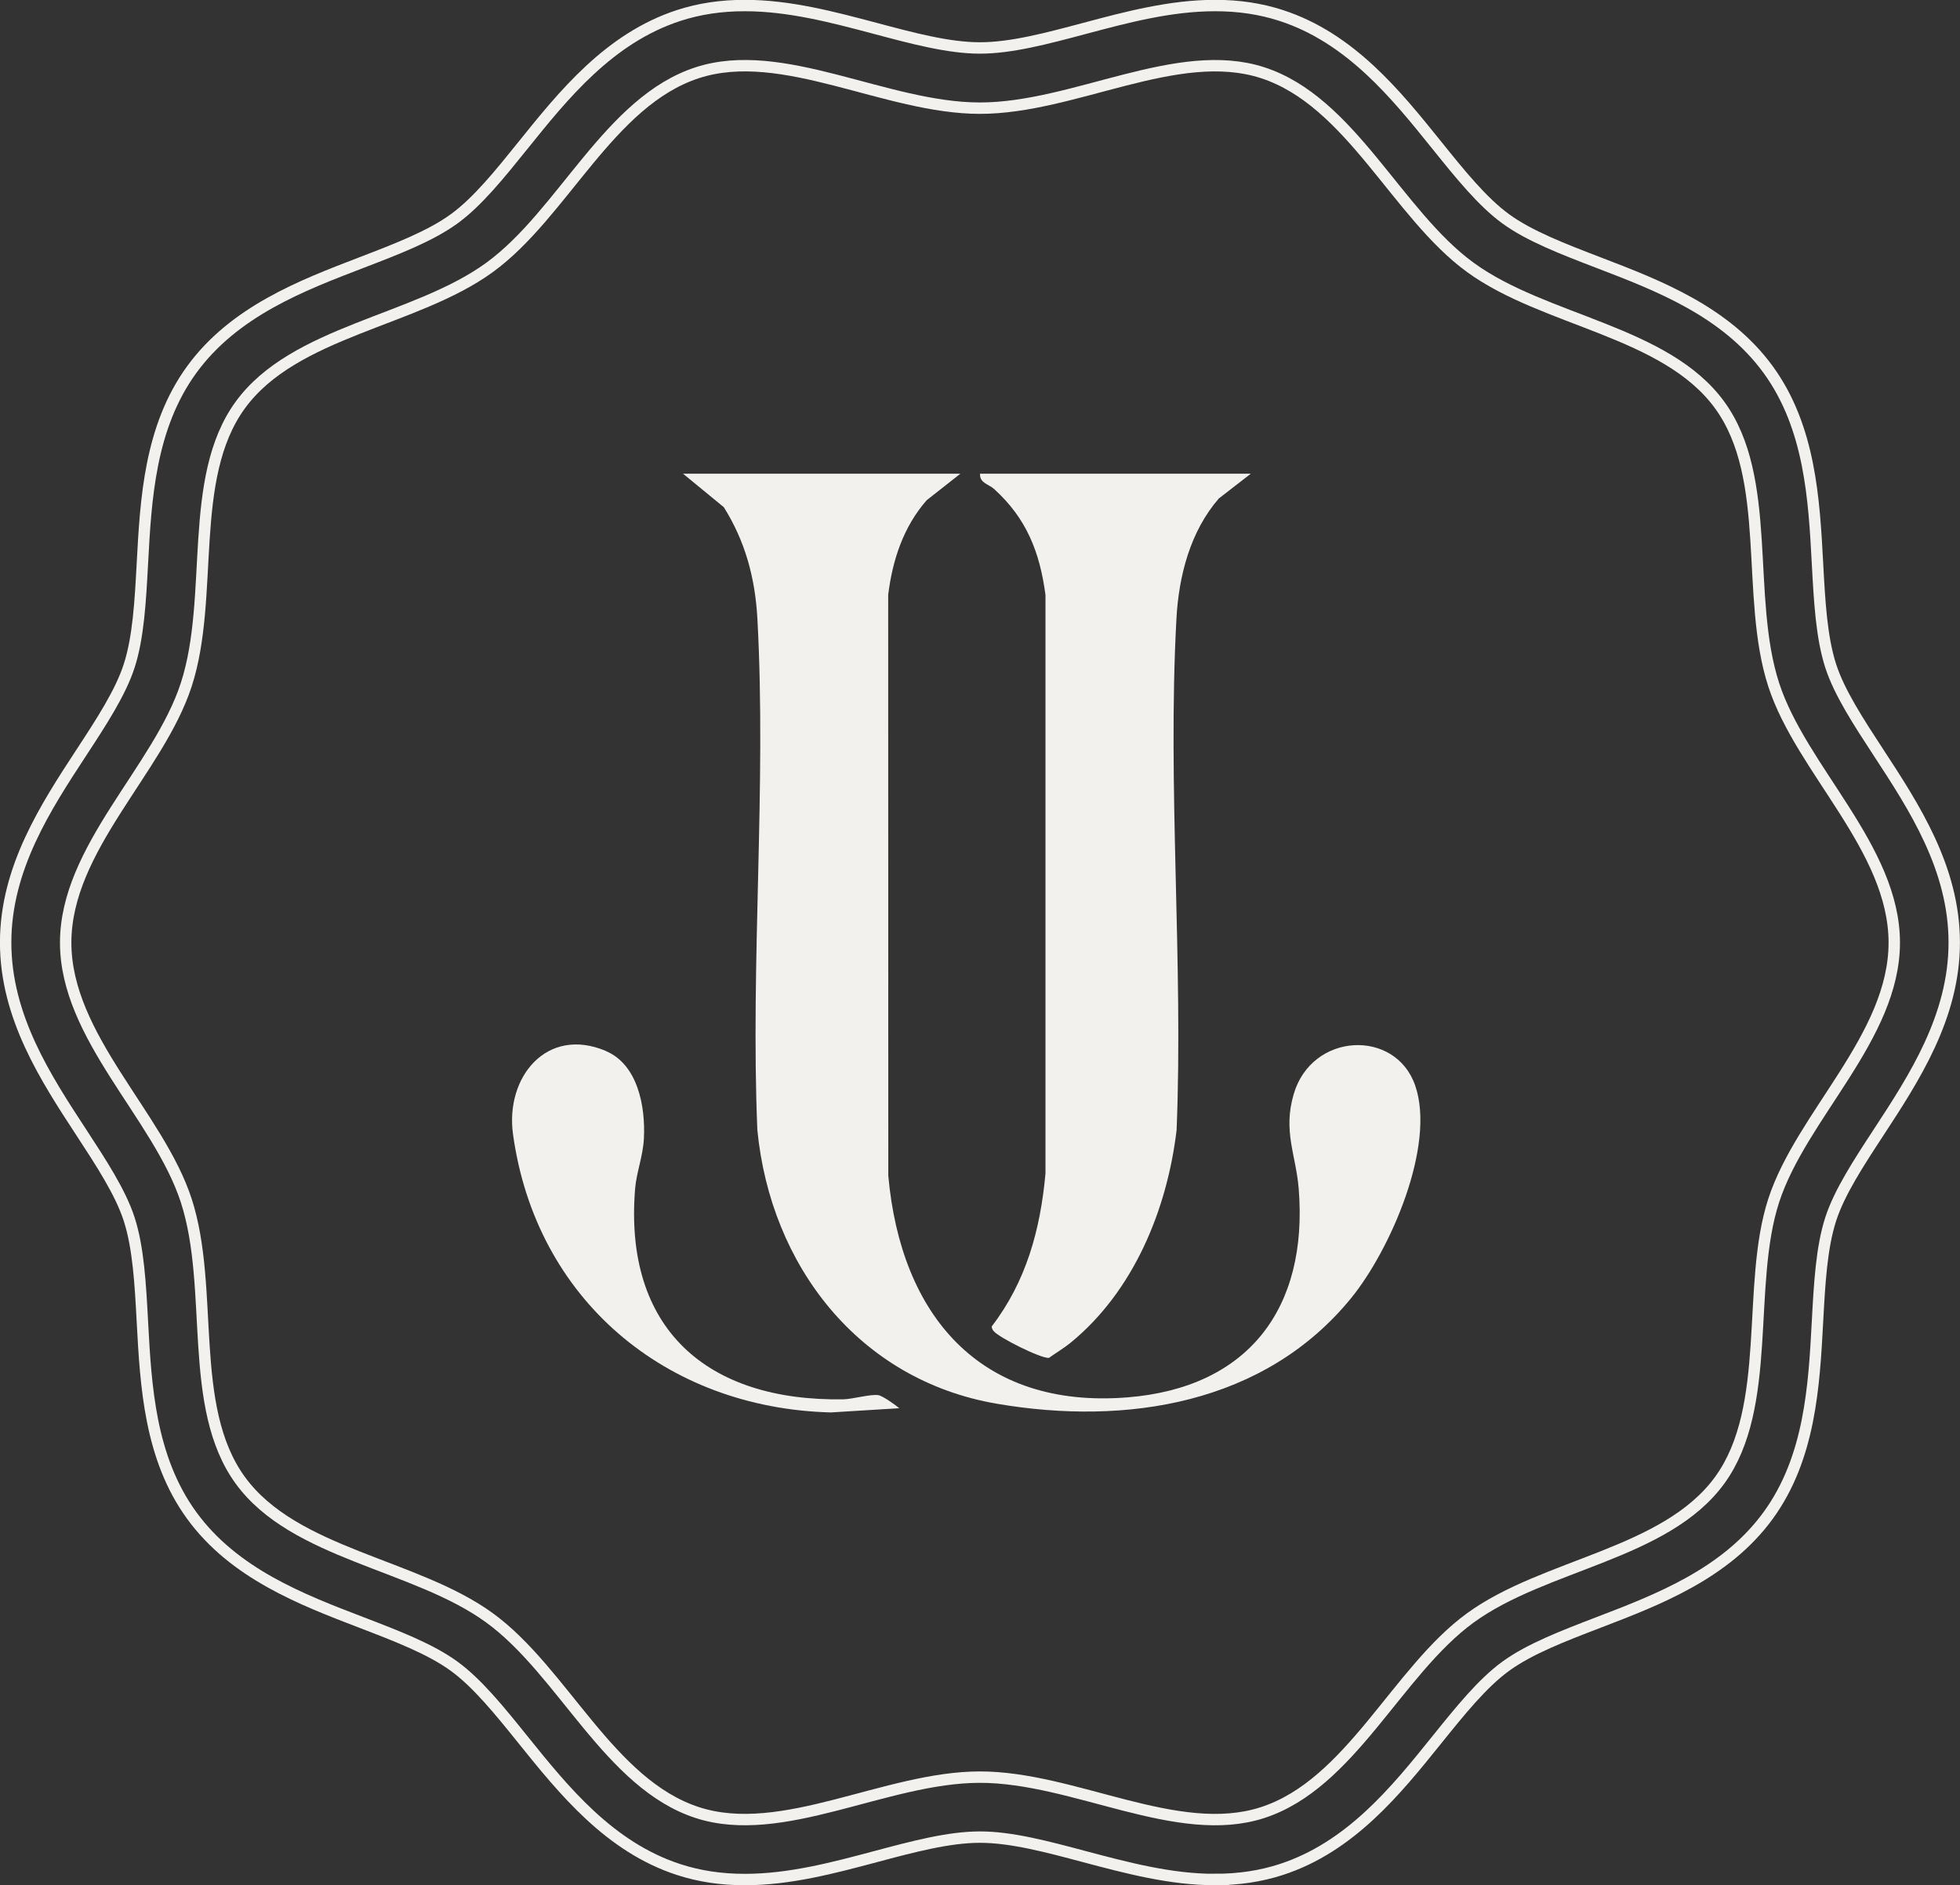 <svg viewBox="0 0 343.79 330.63" xmlns="http://www.w3.org/2000/svg" data-name="Layer 1" id="Layer_1">
  <rect x="0" y="0" width="343.79" height="330.63" fill="#333333" stroke="none"/>
  <defs>
    <style>
      .cls-1 {
        fill: none;
        stroke: #f2f1ee;
        stroke-miterlimit: 10;
        stroke-width: 2px;
      }

      .cls-2 {
        fill: #f2f1ee;
      }
    </style>
  </defs>
  <g>
    <path d="M168.45,83.08l-5.9,4.64c-4.1,4.68-6,10.49-6.76,16.6l.02,101.88c2.2,24.48,16.07,40.93,41.93,38.87,21.26-1.7,31.72-15.65,30.06-36.56-.48-5.99-2.81-10.11-.87-16.66,3.2-10.83,17.85-11.46,21.3-1.47,3.64,10.53-4.36,28.84-11.23,37.27-15.15,18.6-39.44,22.43-62.18,18.53-24.19-4.15-39.66-24.21-41.98-48.02-1.22-29.5,1.61-60.28.01-89.63-.4-7.29-2.18-13.66-5.89-19.58l-7.15-5.87h48.64Z" class="cls-2"></path>
    <path d="M219.39,83.08l-5.61,4.35c-5.01,5.78-7.02,13.54-7.43,21.1-1.6,29.35,1.22,60.15.03,89.65-1.66,13.98-7.55,28.28-18.6,37.31-1.14.93-2.59,1.79-3.8,2.66-1.46.09-8.67-3.52-9.67-4.68-.21-.24-.35-.51-.36-.84,6.05-7.89,8.54-16.98,9.43-26.82v-101.47c-1-7.54-3.33-13.42-9-18.57-.96-.87-2.57-1.05-2.48-2.69h47.49Z" class="cls-2"></path>
    <path d="M106.27,184.33c5.62,2.37,6.97,9.77,6.67,15.37-.16,3.09-1.3,5.87-1.54,8.8-2,24.5,12.55,37.3,36.53,36.91,1.59-.03,4.76-.94,6.14-.73.72.11,2.99,1.7,3.67,2.29l-12,.74c-29.03-.75-51.78-19.89-55.76-48.82-1.37-9.99,5.93-18.96,16.31-14.57Z" class="cls-2"></path>
  </g>
  <path d="M213.14,329.63c-7.84,0-15.51-2.05-22.94-4.02-6.6-1.76-12.83-3.42-18.31-3.42s-11.71,1.66-18.31,3.42c-7.42,1.98-15.09,4.02-22.93,4.02-4.18,0-7.97-.57-11.58-1.74-12.17-3.95-20.19-13.91-27.27-22.7-4.13-5.13-8.03-9.97-12.13-12.96-4.19-3.05-10.07-5.3-16.29-7.69-10.47-4.01-22.33-8.56-29.76-18.77-7.36-10.11-8.04-22.75-8.64-33.9-.36-6.71-.7-13.04-2.33-18.08-1.52-4.68-4.87-9.8-8.41-15.22-6.21-9.49-13.25-20.25-13.25-33.27s7.04-23.78,13.25-33.27c3.55-5.42,6.89-10.54,8.41-15.22,1.63-5.03,1.97-11.37,2.33-18.08.6-11.15,1.28-23.78,8.64-33.9,7.43-10.21,19.29-14.76,29.76-18.77,6.22-2.39,12.1-4.64,16.29-7.69,4.1-2.98,8-7.83,12.13-12.96,7.07-8.79,15.09-18.74,27.26-22.7,3.61-1.17,7.4-1.74,11.58-1.74,7.84,0,15.51,2.05,22.94,4.02,6.6,1.76,12.84,3.42,18.31,3.42s11.71-1.66,18.31-3.42c7.42-1.98,15.09-4.02,22.93-4.02,4.18,0,7.97.57,11.58,1.74,12.17,3.95,20.19,13.91,27.26,22.7,4.13,5.13,8.03,9.97,12.13,12.96,4.19,3.05,10.07,5.3,16.29,7.69,10.47,4.01,22.33,8.56,29.76,18.77,7.36,10.12,8.04,22.75,8.64,33.9.36,6.71.7,13.05,2.33,18.08,1.52,4.68,4.87,9.8,8.41,15.22,6.21,9.49,13.25,20.25,13.25,33.27s-7.04,23.78-13.25,33.27c-3.55,5.42-6.89,10.54-8.41,15.22-1.63,5.03-1.97,11.37-2.33,18.08-.6,11.15-1.28,23.78-8.64,33.9-7.43,10.21-19.29,14.76-29.76,18.77-6.22,2.39-12.1,4.64-16.29,7.69-4.1,2.98-8,7.83-12.13,12.96-7.07,8.79-15.09,18.74-27.26,22.69-3.61,1.17-7.4,1.74-11.58,1.74Z" class="cls-1"></path>
  <path d="M11.52,165.32c0-16.54,16.3-30.31,21.15-45.24,5.02-15.47.1-36.16,9.47-49.04,9.47-13.01,30.72-14.67,43.73-24.14,12.88-9.37,20.98-29.13,36.45-34.15,14.93-4.85,33.03,6.22,49.57,6.22s34.64-11.06,49.57-6.22c15.47,5.02,23.57,24.78,36.45,34.15,13.01,9.47,34.27,11.13,43.73,24.14,9.37,12.88,4.45,33.56,9.47,49.04,4.85,14.93,21.15,28.7,21.15,45.24s-16.3,30.31-21.15,45.24-.1,36.16-9.47,49.04c-9.47,13.01-30.72,14.67-43.73,24.14-12.88,9.37-20.98,29.13-36.45,34.15-14.93,4.85-33.03-6.22-49.57-6.22s-34.64,11.06-49.57,6.22c-15.47-5.02-23.57-24.78-36.45-34.15-13.01-9.47-34.27-11.13-43.73-24.14-9.37-12.88-4.45-33.56-9.47-49.04-4.85-14.93-21.15-28.7-21.15-45.24Z" class="cls-1"></path>
</svg>